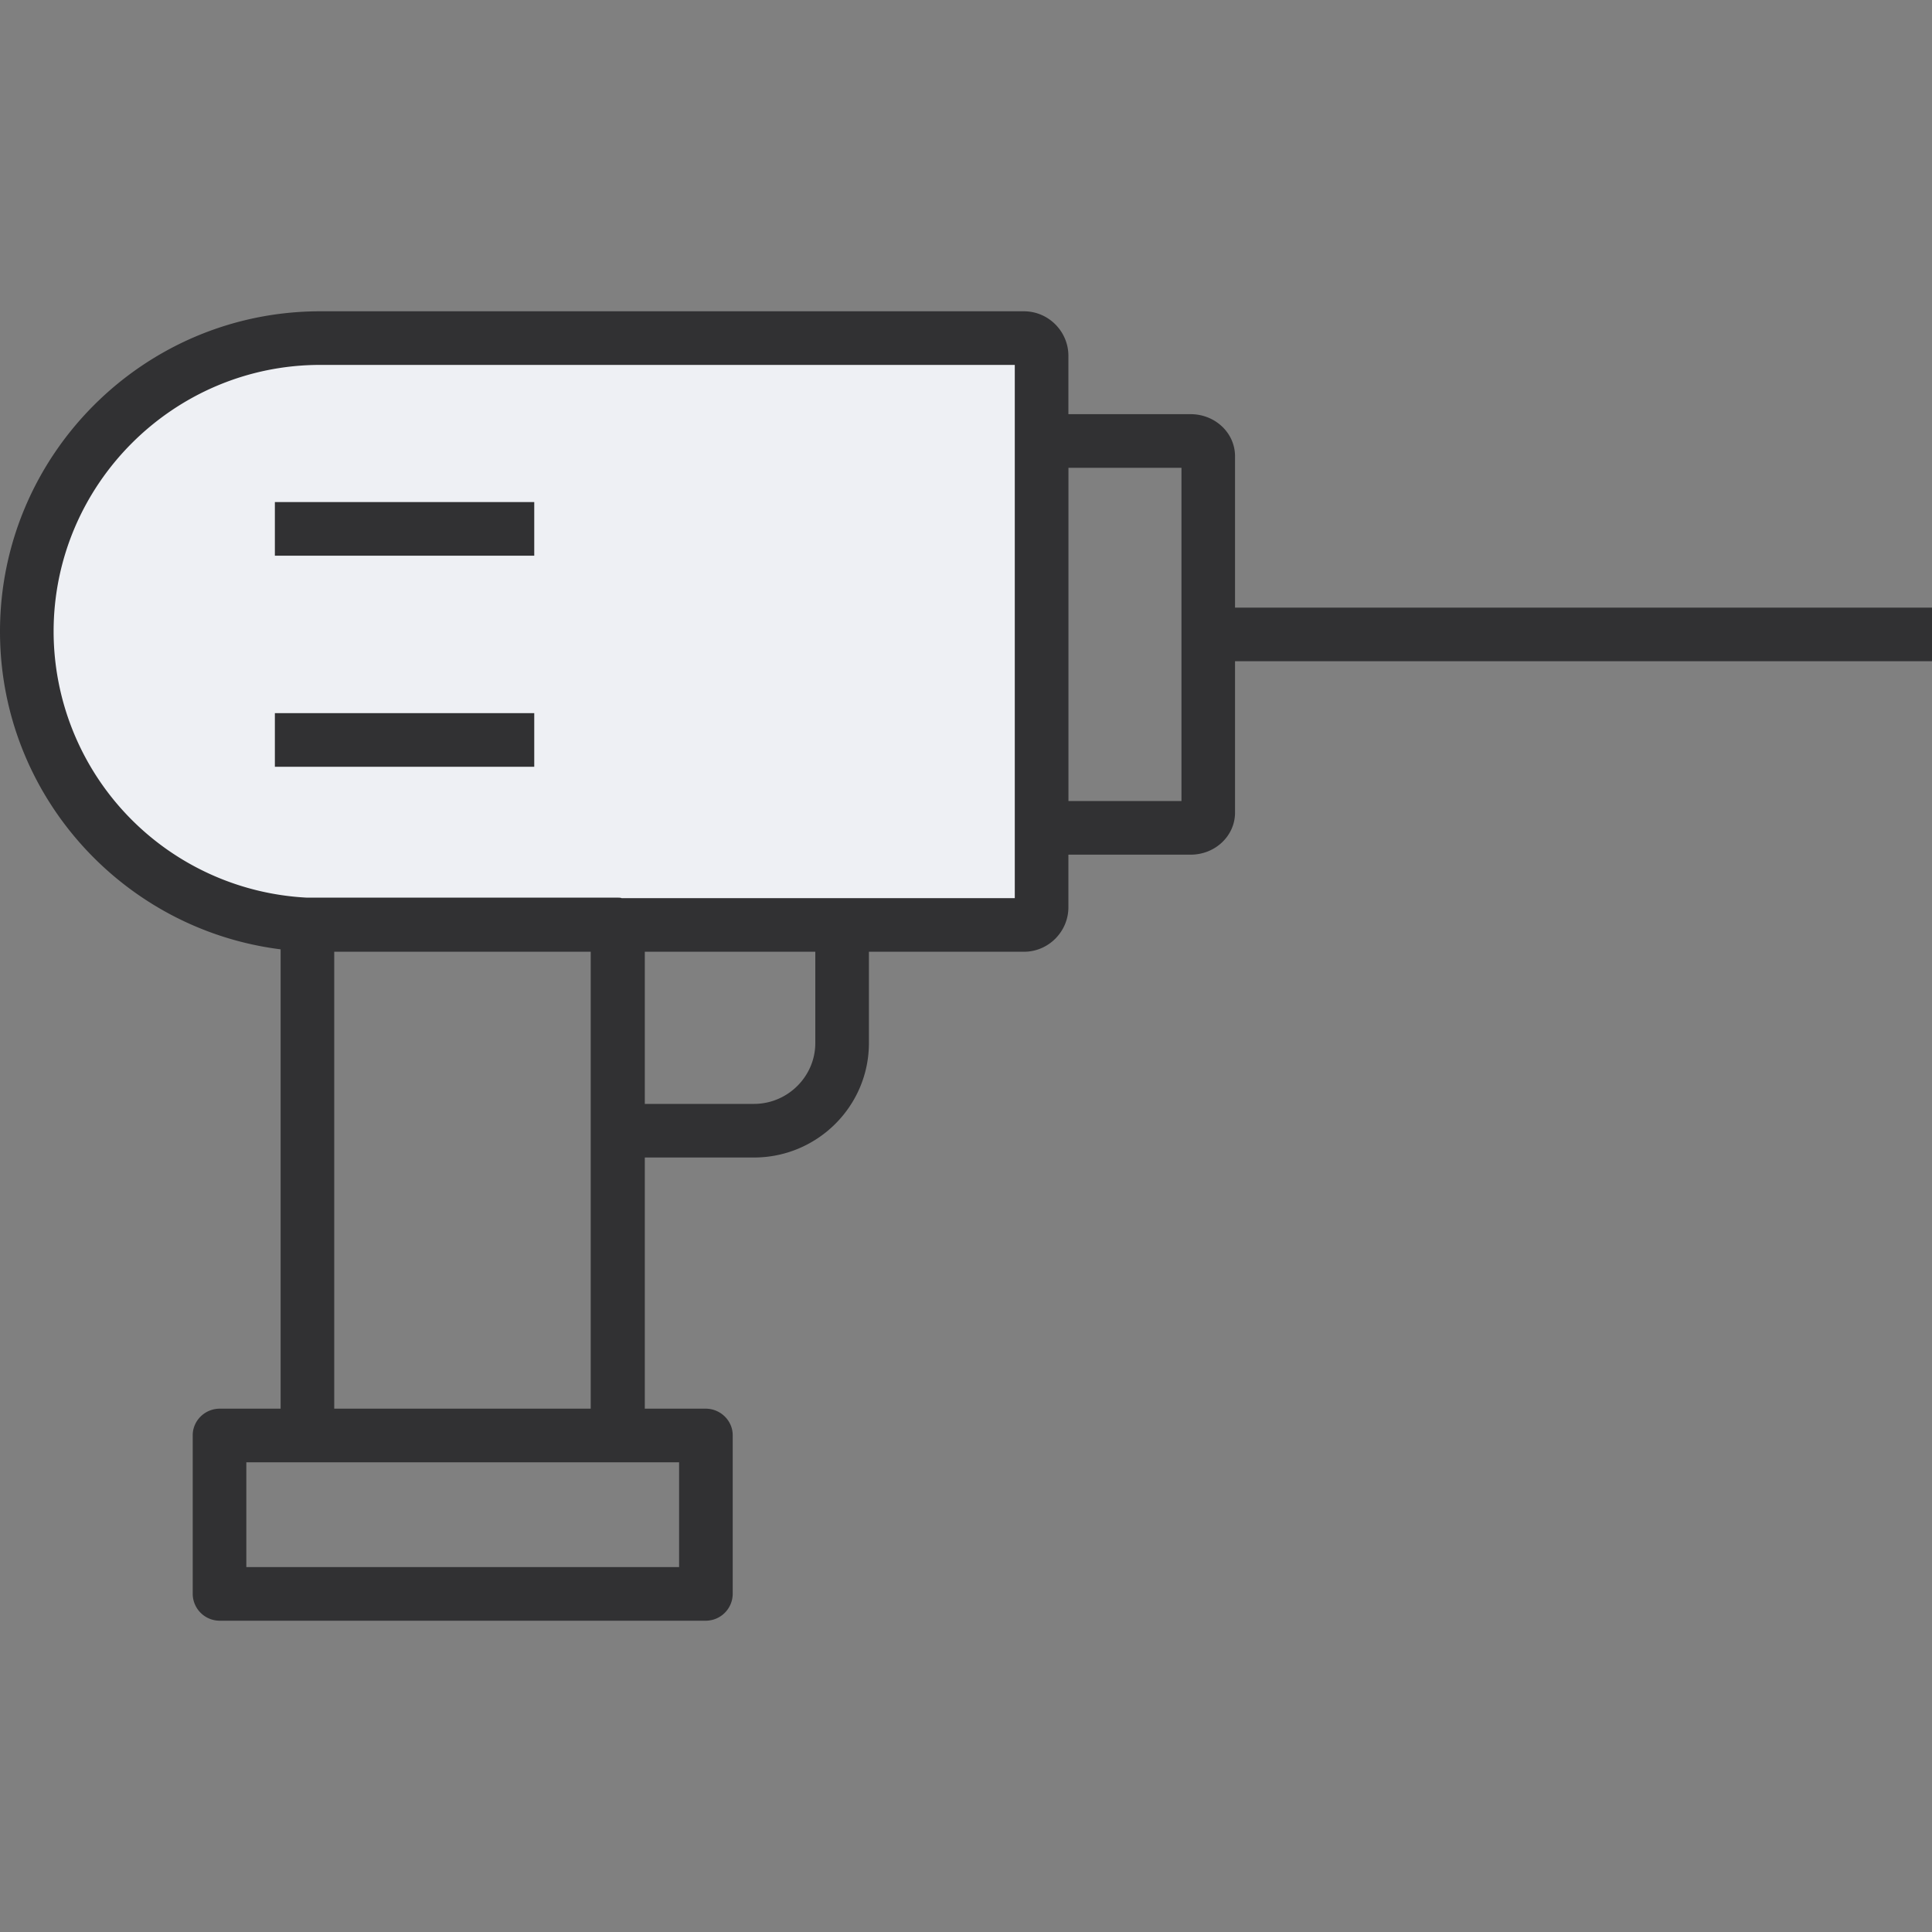 <svg xmlns="http://www.w3.org/2000/svg" width="40" height="40" fill="none" viewBox="0 0 40 40"><rect x="0" y="0" width="40" height="40" fill="#808080" stroke="none"/> <g fill-rule="evenodd" clip-rule="evenodd"> <path fill="#eef0f4" d="M21.445 19.344H6.873C3.533 19.344.8 16.612.8 13.272.8 9.933 3.533 7.2 6.873 7.2h14.572c.2 0 .364.164.364.364V18.98a.364.364 0 0 1-.364.364z"/> <path fill="#313133" d="M5.691 10.396v1.11h5.37v-1.11zm0 4.37v1.11h5.37v-1.11zm0 1.11h5.37v-1.11h-5.37zm0-5.48v1.11h5.37v-1.11zM25.57 12.58V9.445c0-.48-.41-.87-.92-.87h-2.53v-1.21c0-.5-.41-.92-.92-.92H6.63c-3.66 0-6.63 2.98-6.63 6.63 0 3.38 2.54 6.17 5.81 6.58v9.51H4.55c-.31 0-.56.25-.56.55v3.28c0 .31.25.56.56.56h10.06c.31 0 .56-.25.56-.56v-3.28c0-.3-.25-.55-.56-.55h-1.26v-5.2h2.26c1.31 0 2.38-1.06 2.38-2.37v-1.89h3.21c.51 0 .92-.42.92-.92v-1.09h2.53c.51 0 .92-.39.92-.87V13.69H40v-1.11zM14.06 30.275v2.17H5.1v-2.17zm-7.14-1.11v-9.46h5.31v9.46zm9.96-7.57c0 .69-.57 1.26-1.27 1.26h-2.26v-3.15h3.53zm4.13-3h-8.14c-.02-.01-.05-.01-.08-.01H6.36a5.524 5.524 0 0 1-5.25-5.51c0-3.04 2.48-5.52 5.52-5.52h14.38zm3.451-2.01h-2.34v-6.9h2.34zm-18.77-.71h5.37v-1.11h-5.37zm0-4.37h5.37v-1.11h-5.37z"/> </g> </svg> 